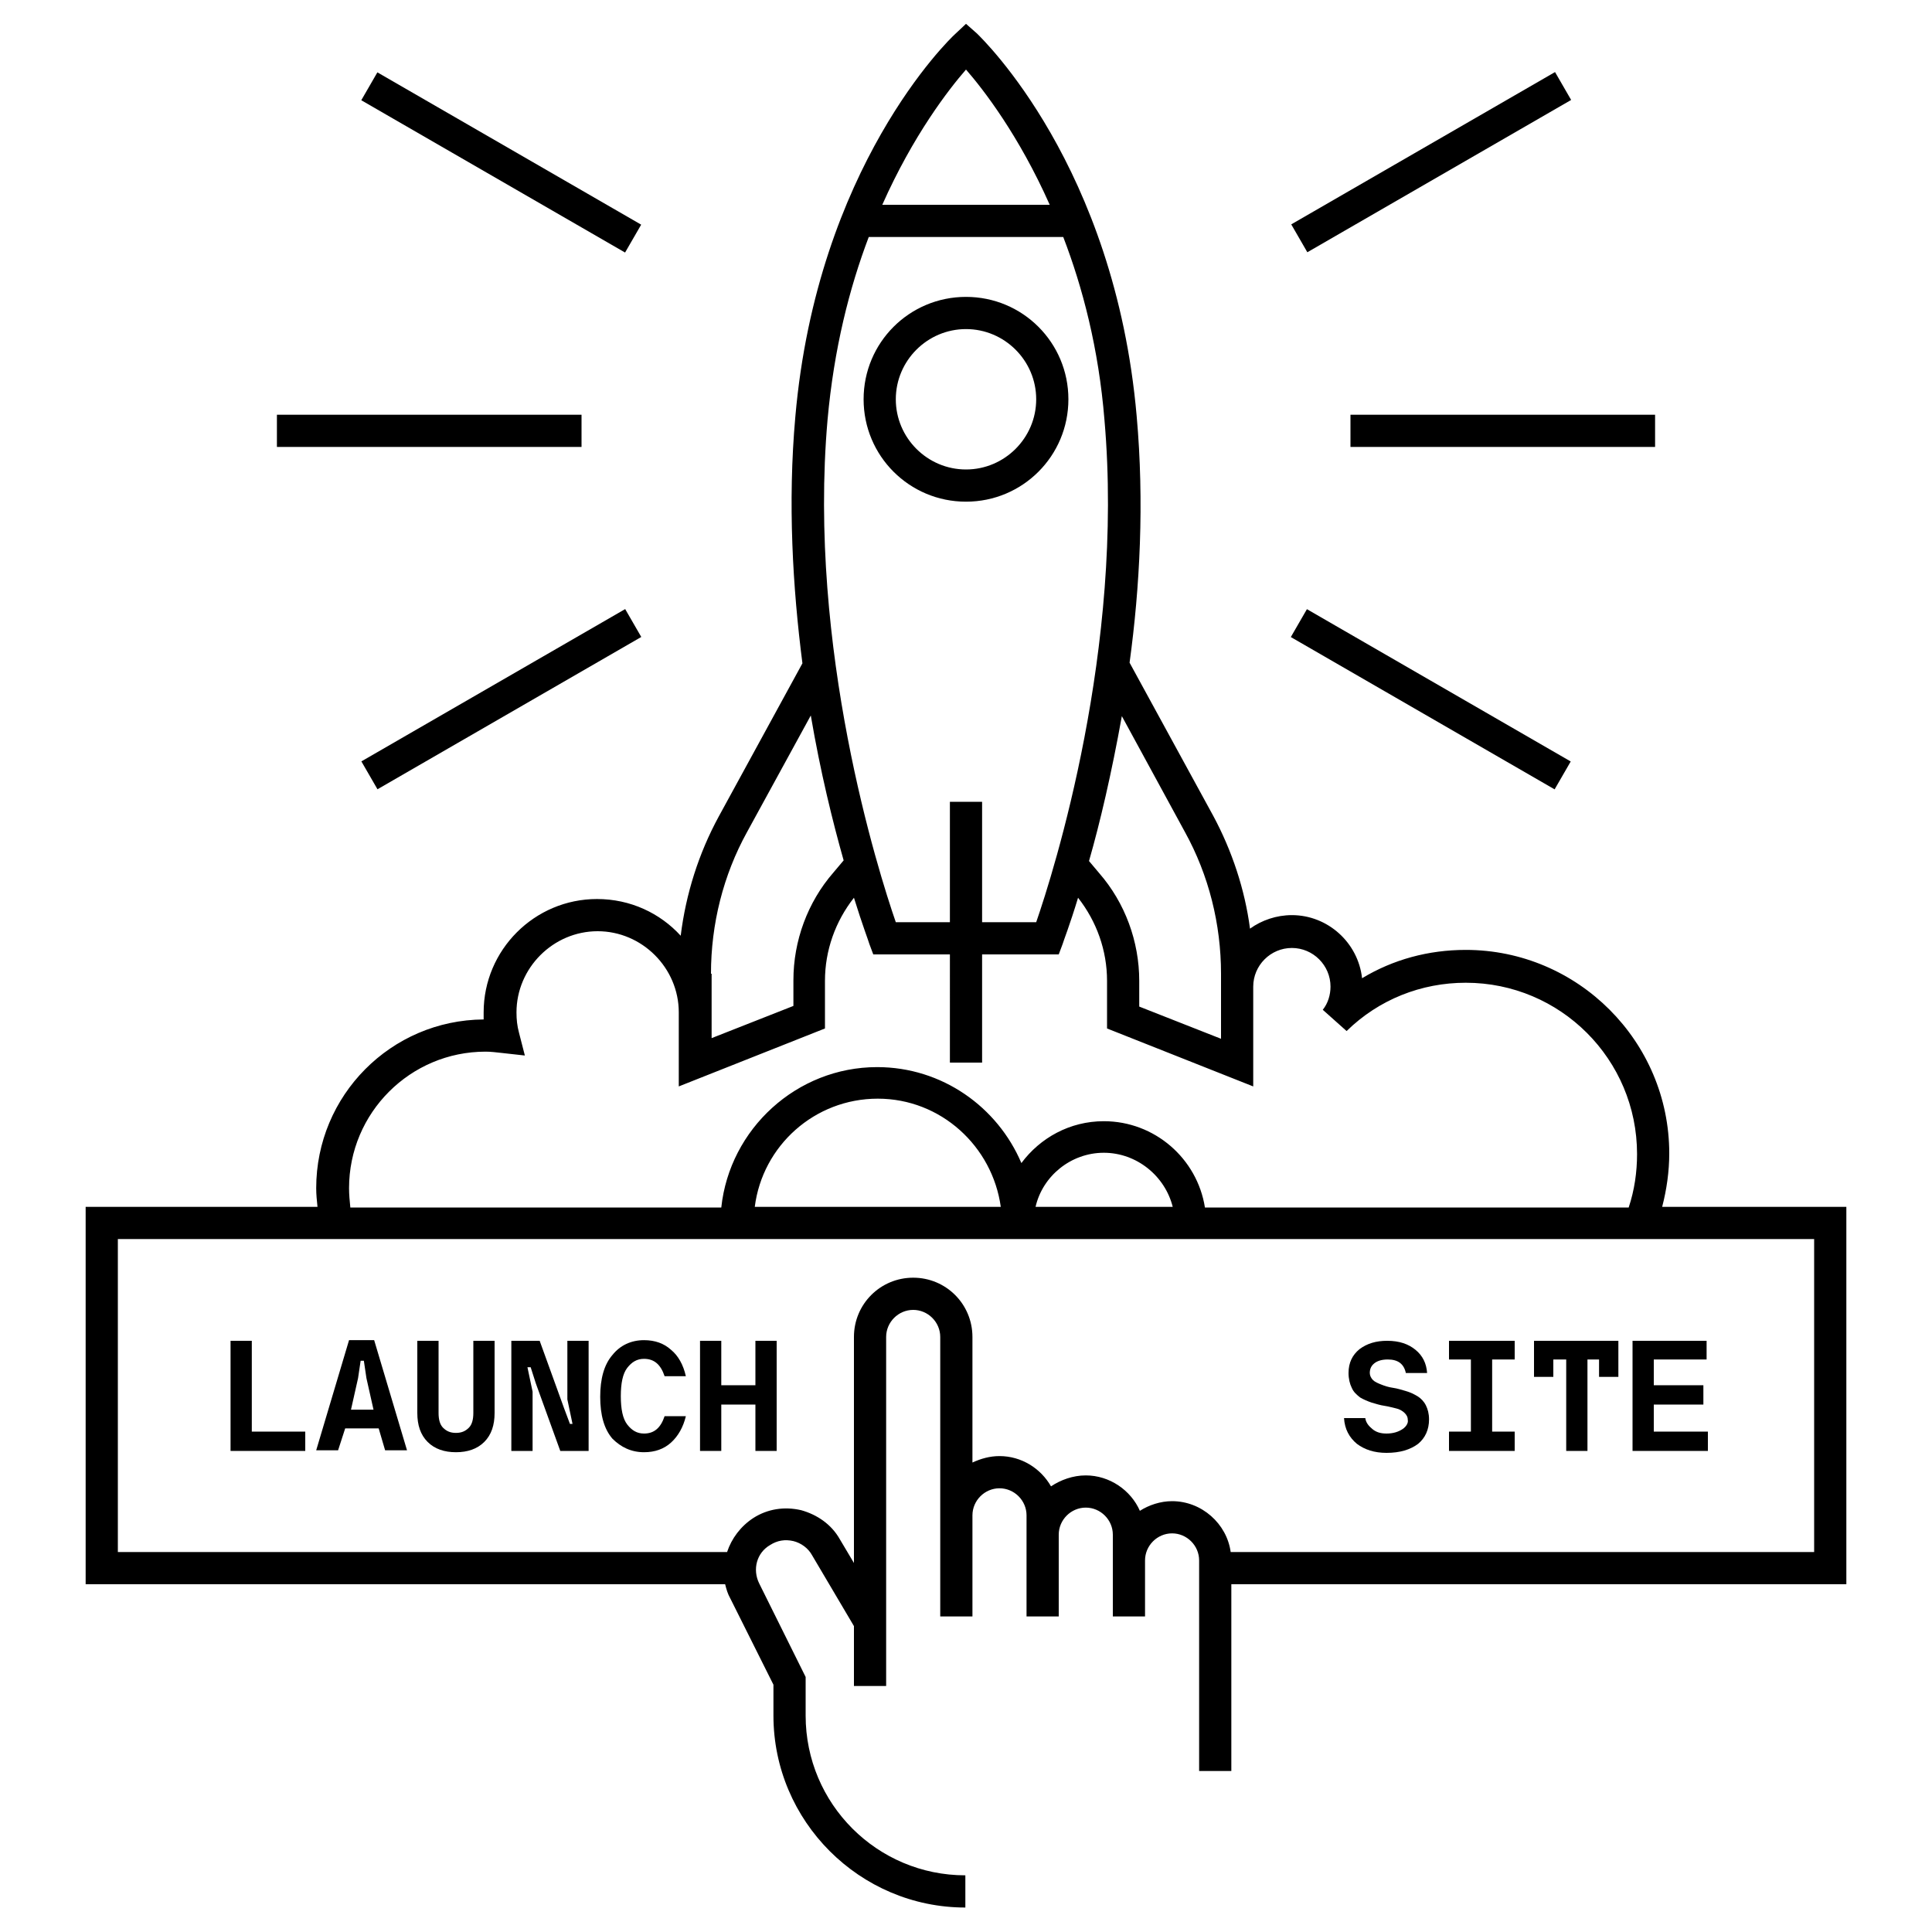 <?xml version="1.0" encoding="UTF-8"?> <svg xmlns="http://www.w3.org/2000/svg" xmlns:xlink="http://www.w3.org/1999/xlink" version="1.1" id="Ebene_1" x="0px" y="0px" viewBox="0 0 300 300" style="enable-background:new 0 0 300 300;" xml:space="preserve"> <g> <path d="M165.9,62c0-8.8-7.1-15.9-15.9-15.9s-15.9,7.1-15.9,15.9c0,8.8,7.1,15.9,15.9,15.9S165.9,70.8,165.9,62z M139.1,62 c0-6,4.9-10.9,10.9-10.9c6,0,10.9,4.9,10.9,10.9S156,72.9,150,72.9C144,72.9,139.1,68,139.1,62z"></path> <path d="M286.7,187.4h-28.6c0.7-2.7,1.1-5.5,1.1-8.3c0-17.4-14.2-31.6-31.6-31.6c-5.8,0-11.3,1.5-16.1,4.4 c-0.6-5.5-5.3-9.8-10.9-9.8c-2.4,0-4.7,0.8-6.5,2.1c-0.8-6.1-2.8-12.1-5.7-17.5l-13-23.8c1.6-11.7,2.3-24.9,1.1-38.3 c-3.4-38.8-23.9-58.5-24.8-59.4L150,3.7l-1.7,1.6c-0.9,0.8-21.4,20.6-24.8,59.4c-1.2,13.4-0.4,26.6,1.1,38.3l-13,23.8 c-3.1,5.7-5.1,12-5.9,18.5c-3.2-3.5-7.8-5.7-13-5.7c-9.7,0-17.6,7.9-17.6,17.6c0,0.4,0,0.8,0,1.1c-14.4,0.1-26,11.8-26,26.2 c0,1,0.1,1.9,0.2,2.9h-36V246h99.3c0.2,0.8,0.4,1.5,0.8,2.2l6.7,13.4v4.8c0,16.4,13.4,29.8,29.8,29.8v-5 c-13.7,0-24.8-11.1-24.8-24.8v-6l-7.2-14.5c-1.1-2.2-0.4-4.8,1.7-6c1.1-0.7,2.3-0.9,3.6-0.6c1.2,0.3,2.3,1.1,2.9,2.2l6.5,11v9.3h5 v-54.2c0-2.3,1.9-4.2,4.2-4.2s4.2,1.9,4.2,4.2v27.7v1.9V251h5v-13.8v-1.9c0-2.3,1.9-4.2,4.2-4.2s4.2,1.9,4.2,4.2v3V251h5v-12.7 c0-2.3,1.9-4.2,4.2-4.2c2.3,0,4.2,1.9,4.2,4.2v4v8.7h5v-8.7c0-2.3,1.9-4.2,4.2-4.2s4.2,1.9,4.2,4.2V275h5v-29h95.5V187.4z M184,129.2c3.7,6.7,5.6,14.3,5.6,22v10.1l-12.7-5v-4c0-6.1-2.2-12.1-6.2-16.7l-1.6-1.9c1.7-5.9,3.5-13.6,5.1-22.5L184,129.2z M150,10.8c2.7,3.1,8.2,10.2,13,21h-26C141.8,21,147.3,13.9,150,10.8z M128.5,65.2c1-11.1,3.4-20.5,6.4-28.4h30.2 c3,7.8,5.5,17.3,6.4,28.4c3.1,35.5-7.9,70.2-10.6,78h-8.4v-18.7h-5v18.7h-8.4C136.4,135.4,125.4,100.7,128.5,65.2z M110.4,151.2 c0-7.7,1.9-15.3,5.6-22l9.9-18.1c1.5,8.8,3.4,16.5,5.1,22.5l-1.6,1.9c-4,4.6-6.2,10.6-6.2,16.7v4l-12.7,5V151.2z M54.2,184.5 c0-11.7,9.5-21.2,21.2-21.2c0.8,0,1.6,0.1,2.5,0.2l3.6,0.4l-0.9-3.5c-0.3-1.1-0.4-2.1-0.4-3.2c0-6.9,5.7-12.6,12.6-12.6 s12.6,5.7,12.6,12.6v11.5l22.7-9v-7.4c0-4.7,1.6-9.2,4.5-12.9c1.3,4.2,2.3,6.8,2.4,7.2l0.6,1.6h11.9V165h5v-16.8h11.9l0.6-1.6 c0.1-0.4,1.1-2.9,2.4-7.2c2.9,3.7,4.5,8.2,4.5,12.9v7.4l22.7,9v-15.5c0-3.3,2.7-6,6-6c3.3,0,6,2.7,6,6c0,1.3-0.4,2.6-1.2,3.6 l3.7,3.3c5-4.9,11.6-7.5,18.5-7.5c14.7,0,26.6,11.9,26.6,26.6c0,2.8-0.4,5.6-1.3,8.3h-65.8c-1.2-7.6-7.8-13.4-15.7-13.4 c-5.3,0-9.9,2.6-12.8,6.5c-3.7-8.7-12.3-14.9-22.4-14.9c-12.5,0-22.9,9.6-24.2,21.8H54.4C54.3,186.5,54.2,185.5,54.2,184.5z M182.1,187.4h-21.3c1.1-4.8,5.5-8.4,10.6-8.4S180.9,182.6,182.1,187.4z M155.4,187.4h-38.2c1.2-9.5,9.3-16.8,19.1-16.8 S154.1,178,155.4,187.4z M281.7,241h-90.6c-0.6-4.4-4.5-7.9-9.1-7.9c-1.8,0-3.6,0.6-5,1.5c-1.4-3.2-4.7-5.5-8.4-5.5 c-2,0-3.9,0.7-5.4,1.7c-1.6-2.8-4.6-4.7-8-4.7c-1.5,0-2.9,0.4-4.2,1v-19.5c0-5.1-4.1-9.2-9.2-9.2s-9.2,4.1-9.2,9.2v35.1l-2.2-3.7 c-1.3-2.3-3.5-3.8-6-4.5c-2.6-0.6-5.2-0.2-7.4,1.2c-2,1.3-3.4,3.2-4.1,5.3H18.3v-48.6h263.4V241z"></path> <rect x="209.7" y="64.4" width="47.3" height="5"></rect> <rect x="43" y="64.4" width="47.3" height="5"></rect> <rect x="198.6" y="22.7" transform="matrix(0.866 -0.5 0.5 0.866 17.166 114.482)" width="47.3" height="5"></rect> <rect x="54.2" y="106.1" transform="matrix(0.866 -0.5 0.5 0.866 -43.872 53.445)" width="47.3" height="5"></rect> <rect x="75.3" y="1.6" transform="matrix(0.5 -0.866 0.866 0.5 17.064 79.975)" width="5" height="47.3"></rect> <rect x="219.7" y="84.9" transform="matrix(0.5 -0.866 0.866 0.5 17.065 246.732)" width="5" height="47.3"></rect> <polygon points="47.4,222.3 39.1,222.3 39.1,208.2 35.8,208.2 35.8,225.3 47.4,225.3 "></polygon> <path d="M53.6,221.8h5.2l1,3.4h3.4l-5.1-17.1h-3.9l-5.1,17.1h3.4L53.6,221.8z M55.6,214l0.4-2.7h0.5l0.4,2.7l1.1,4.9h-3.5L55.6,214 z"></path> <path d="M70.8,225.5c1.8,0,3.3-0.5,4.4-1.6c1.1-1.1,1.6-2.6,1.6-4.5v-11.2h-3.3v11.2c0,1-0.2,1.8-0.7,2.3s-1.1,0.8-2,0.8 s-1.5-0.3-2-0.8s-0.7-1.3-0.7-2.3v-11.2h-3.3v11.2c0,1.9,0.5,3.4,1.6,4.5C67.5,225,69,225.5,70.8,225.5z"></path> <polygon points="82.7,216.1 81.9,212.3 82.4,212.3 83.2,214.8 87,225.3 91.4,225.3 91.4,208.2 88.1,208.2 88.1,217.3 88.9,221.1 88.5,221.1 87.6,218.7 83.8,208.2 79.4,208.2 79.4,225.3 82.7,225.3 "></polygon> <path d="M100,225.5c1.7,0,3.1-0.5,4.2-1.5c1.1-1,1.9-2.4,2.3-4.1h-3.3c-0.6,1.8-1.6,2.7-3.2,2.7c-1.1,0-1.9-0.5-2.6-1.4 c-0.7-0.9-1-2.4-1-4.4s0.3-3.5,1-4.4c0.7-0.9,1.5-1.4,2.6-1.4c1.6,0,2.6,0.9,3.2,2.7h3.3c-0.4-1.8-1.2-3.2-2.3-4.1 c-1.1-1-2.5-1.5-4.2-1.5c-2,0-3.7,0.8-4.9,2.3c-1.3,1.5-1.9,3.7-1.9,6.5c0,2.8,0.6,5,1.9,6.5C96.4,224.7,98,225.5,100,225.5z"></path> <polygon points="112,218.1 117.3,218.1 117.3,225.3 120.6,225.3 120.6,208.2 117.3,208.2 117.3,215.1 112,215.1 112,208.2 108.7,208.2 108.7,225.3 112,225.3 "></polygon> <path d="M217.8,221.9c-0.6,0.4-1.4,0.7-2.5,0.7c-0.9,0-1.6-0.2-2.2-0.7c-0.6-0.5-1-1-1.1-1.7h-3.3c0.1,1.7,0.8,3,2,4 c1.2,0.9,2.7,1.4,4.6,1.4c2.1,0,3.7-0.5,4.9-1.4c1.1-0.9,1.7-2.2,1.7-3.8c0-0.9-0.2-1.6-0.5-2.2c-0.3-0.6-0.8-1.1-1.3-1.4 c-0.5-0.3-1.1-0.6-1.8-0.8c-0.7-0.2-1.3-0.4-2-0.5c-0.7-0.1-1.3-0.3-1.8-0.5c-0.5-0.2-1-0.4-1.3-0.7c-0.3-0.3-0.5-0.7-0.5-1.1 c0-0.6,0.2-1.1,0.7-1.5c0.5-0.4,1.2-0.6,2.1-0.6c1.6,0,2.5,0.7,2.8,2.1h3.3c-0.1-1.5-0.7-2.7-1.8-3.6c-1.1-0.9-2.5-1.4-4.4-1.4 c-1.7,0-3.1,0.4-4.3,1.3c-1.1,0.9-1.7,2.1-1.7,3.7c0,0.9,0.2,1.7,0.5,2.3c0.3,0.7,0.8,1.1,1.3,1.5c0.5,0.3,1.2,0.6,1.8,0.8 c0.7,0.2,1.3,0.4,2,0.5s1.3,0.3,1.8,0.4c0.5,0.1,1,0.4,1.3,0.7c0.3,0.3,0.5,0.6,0.5,1.1C218.7,220.9,218.4,221.5,217.8,221.9z"></path> <polygon points="235.2,222.3 231.7,222.3 231.7,211.1 235.2,211.1 235.2,208.2 225,208.2 225,211.1 228.4,211.1 228.4,222.3 225,222.3 225,225.3 235.2,225.3 "></polygon> <polygon points="241.2,211.1 243.2,211.1 243.2,225.3 246.5,225.3 246.5,211.1 248.3,211.1 248.3,213.8 251.3,213.8 251.3,208.2 238.2,208.2 238.2,213.8 241.2,213.8 "></polygon> <polygon points="265.2,222.3 256.8,222.3 256.8,218.1 264.5,218.1 264.5,215.1 256.8,215.1 256.8,211.1 265,211.1 265,208.2 253.5,208.2 253.5,225.3 265.2,225.3 "></polygon> </g> </svg> 